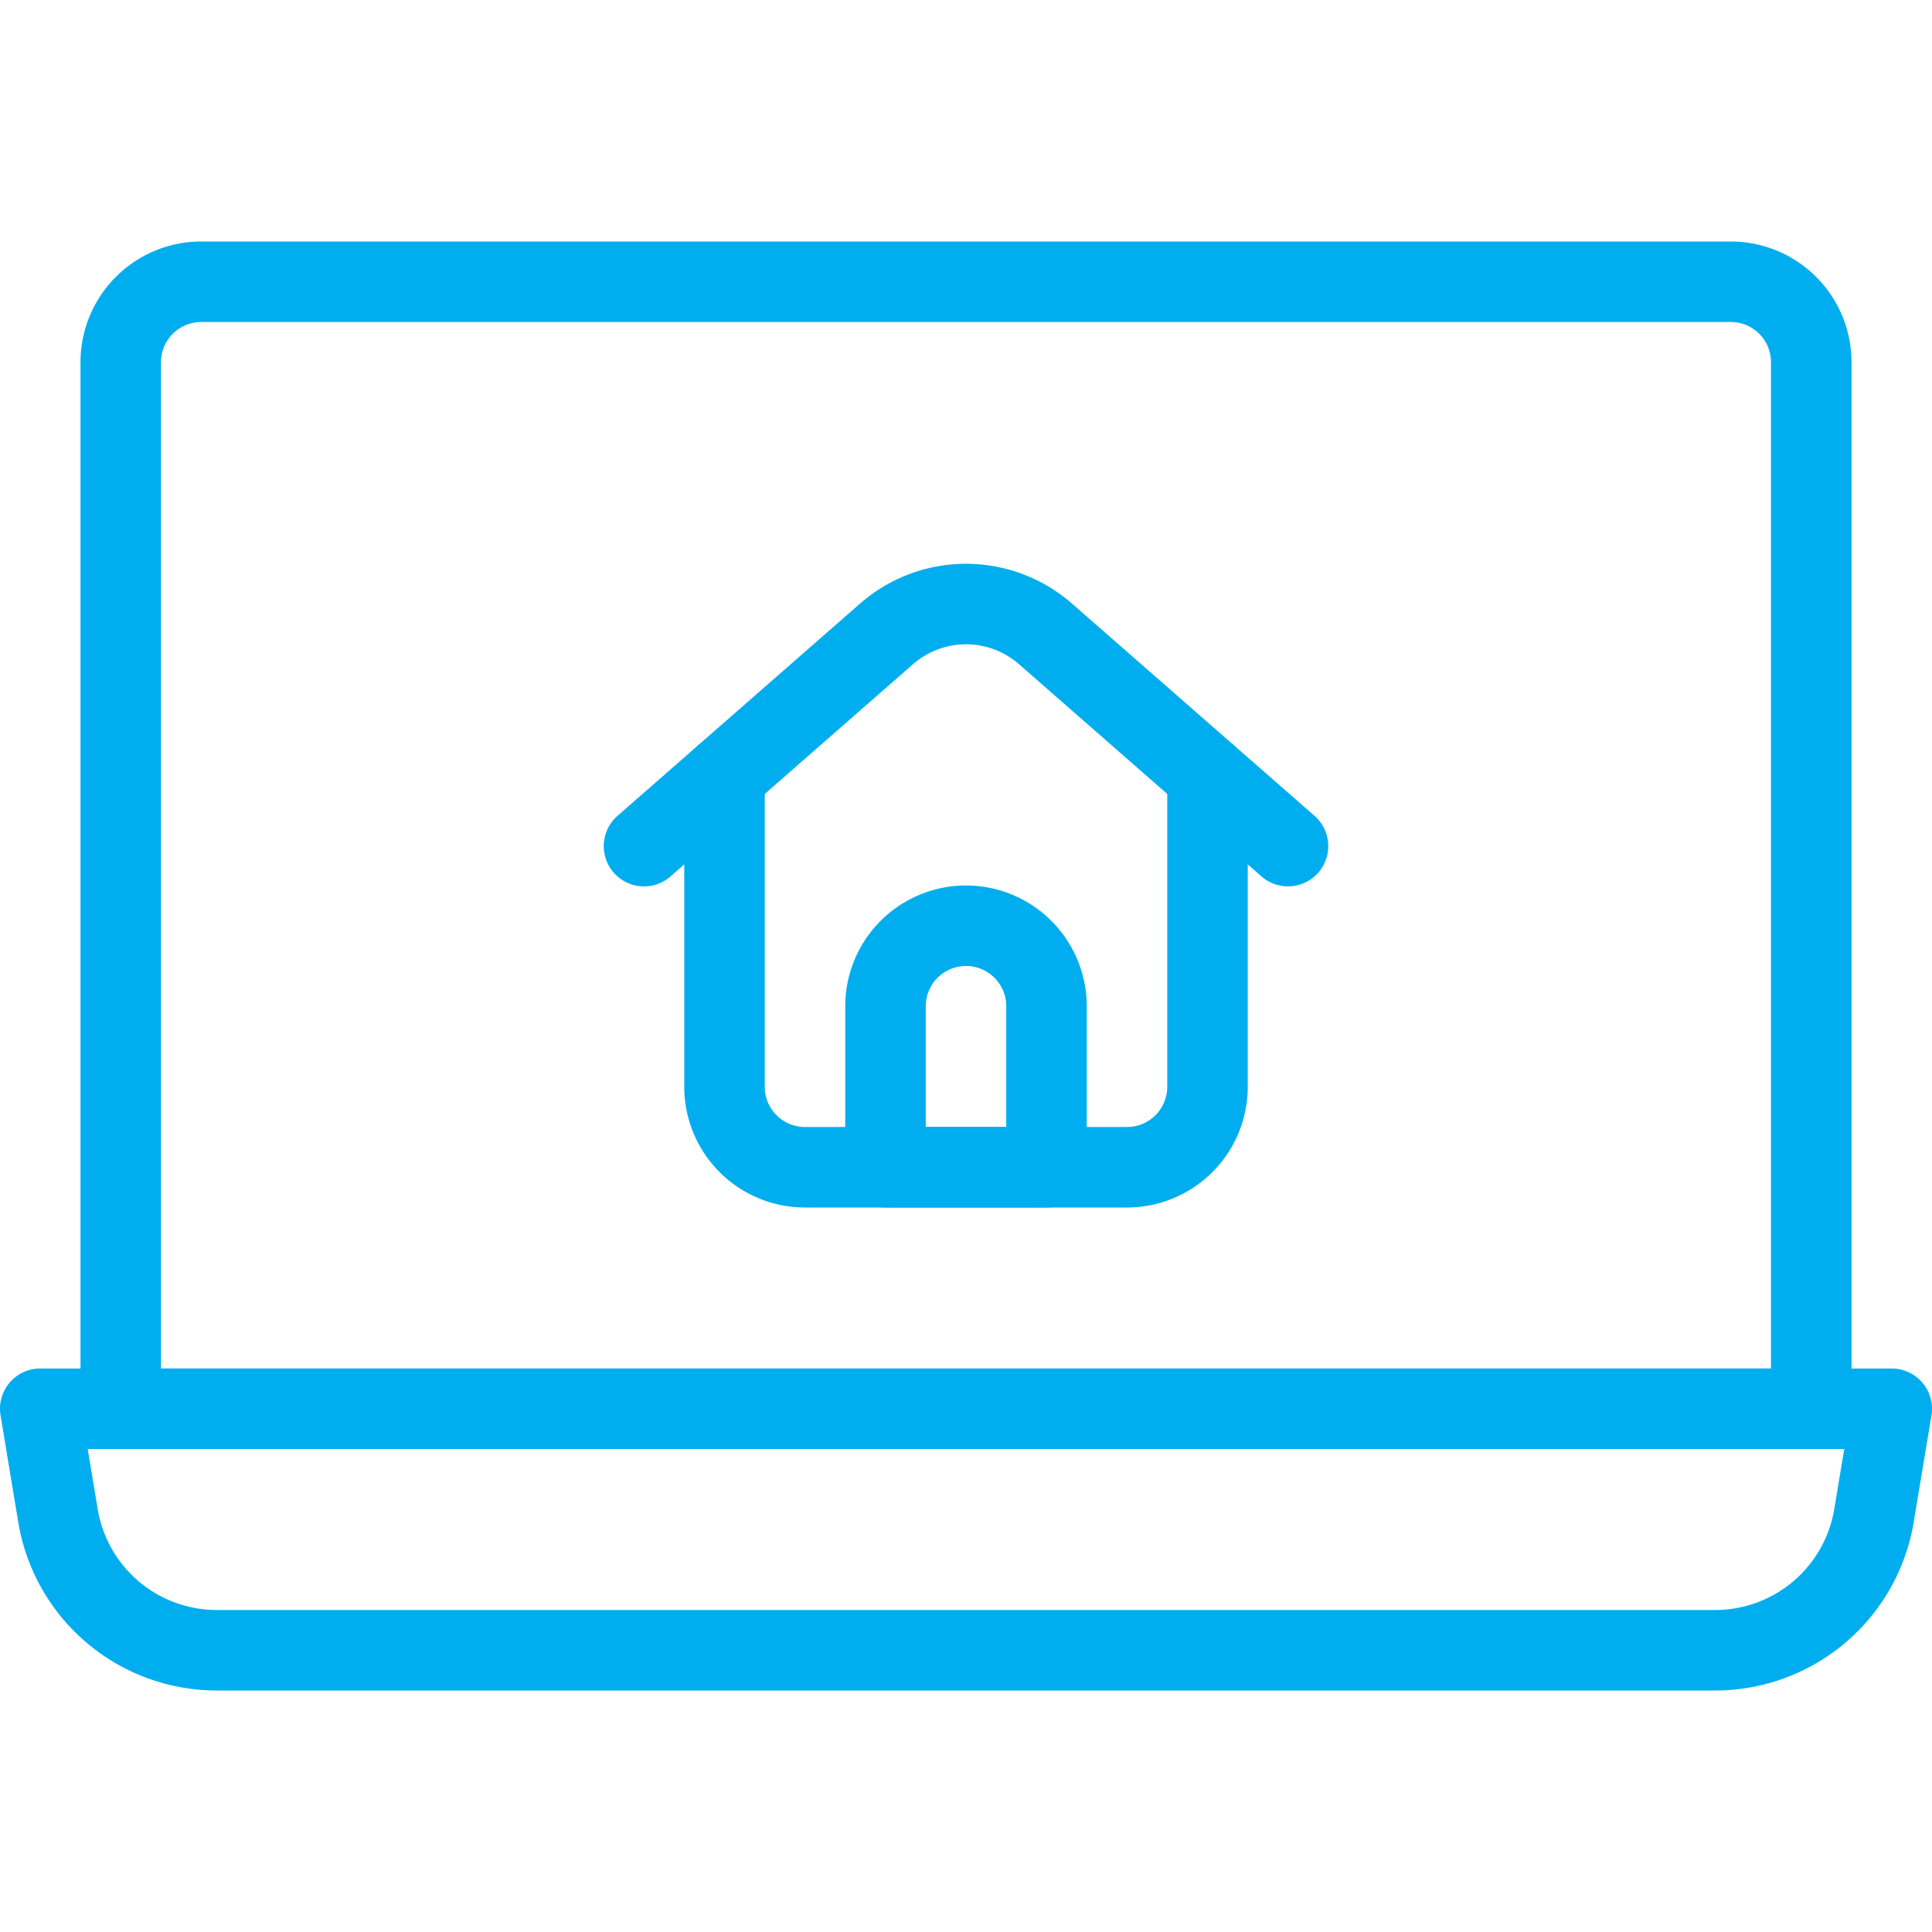 <svg xmlns="http://www.w3.org/2000/svg" viewBox="0 0 24 24"><defs></defs><title>laptop-home</title><path d="M9,9.636V13.5a1,1,0,0,0,1,1h4a1,1,0,0,0,1-1V9.636" fill="none" stroke="#00aeef" stroke-linecap="round" stroke-linejoin="round"></path><path d="M8,10.511l3.012-2.636a1.5,1.5,0,0,1,1.976,0L16,10.511" fill="none" stroke="#00aeef" stroke-linecap="round" stroke-linejoin="round"></path><path d="M13,14.5H11v-2a1,1,0,1,1,2,0Z" fill="none" stroke="#00aeef" stroke-linecap="round" stroke-linejoin="round"></path><path d="M21.306,20.5H2.694A2,2,0,0,1,.721,18.833L.5,17.5h23l-.221,1.329A2,2,0,0,1,21.306,20.5Z" fill="none" stroke="#00aeef" stroke-linecap="round" stroke-linejoin="round"></path><path d="M2.5,3.5h19a1,1,0,0,1,1,1v13a0,0,0,0,1,0,0H1.5a0,0,0,0,1,0,0V4.5A1,1,0,0,1,2.5,3.5Z" fill="none" stroke="#00aeef" stroke-linecap="round" stroke-linejoin="round"></path></svg>
